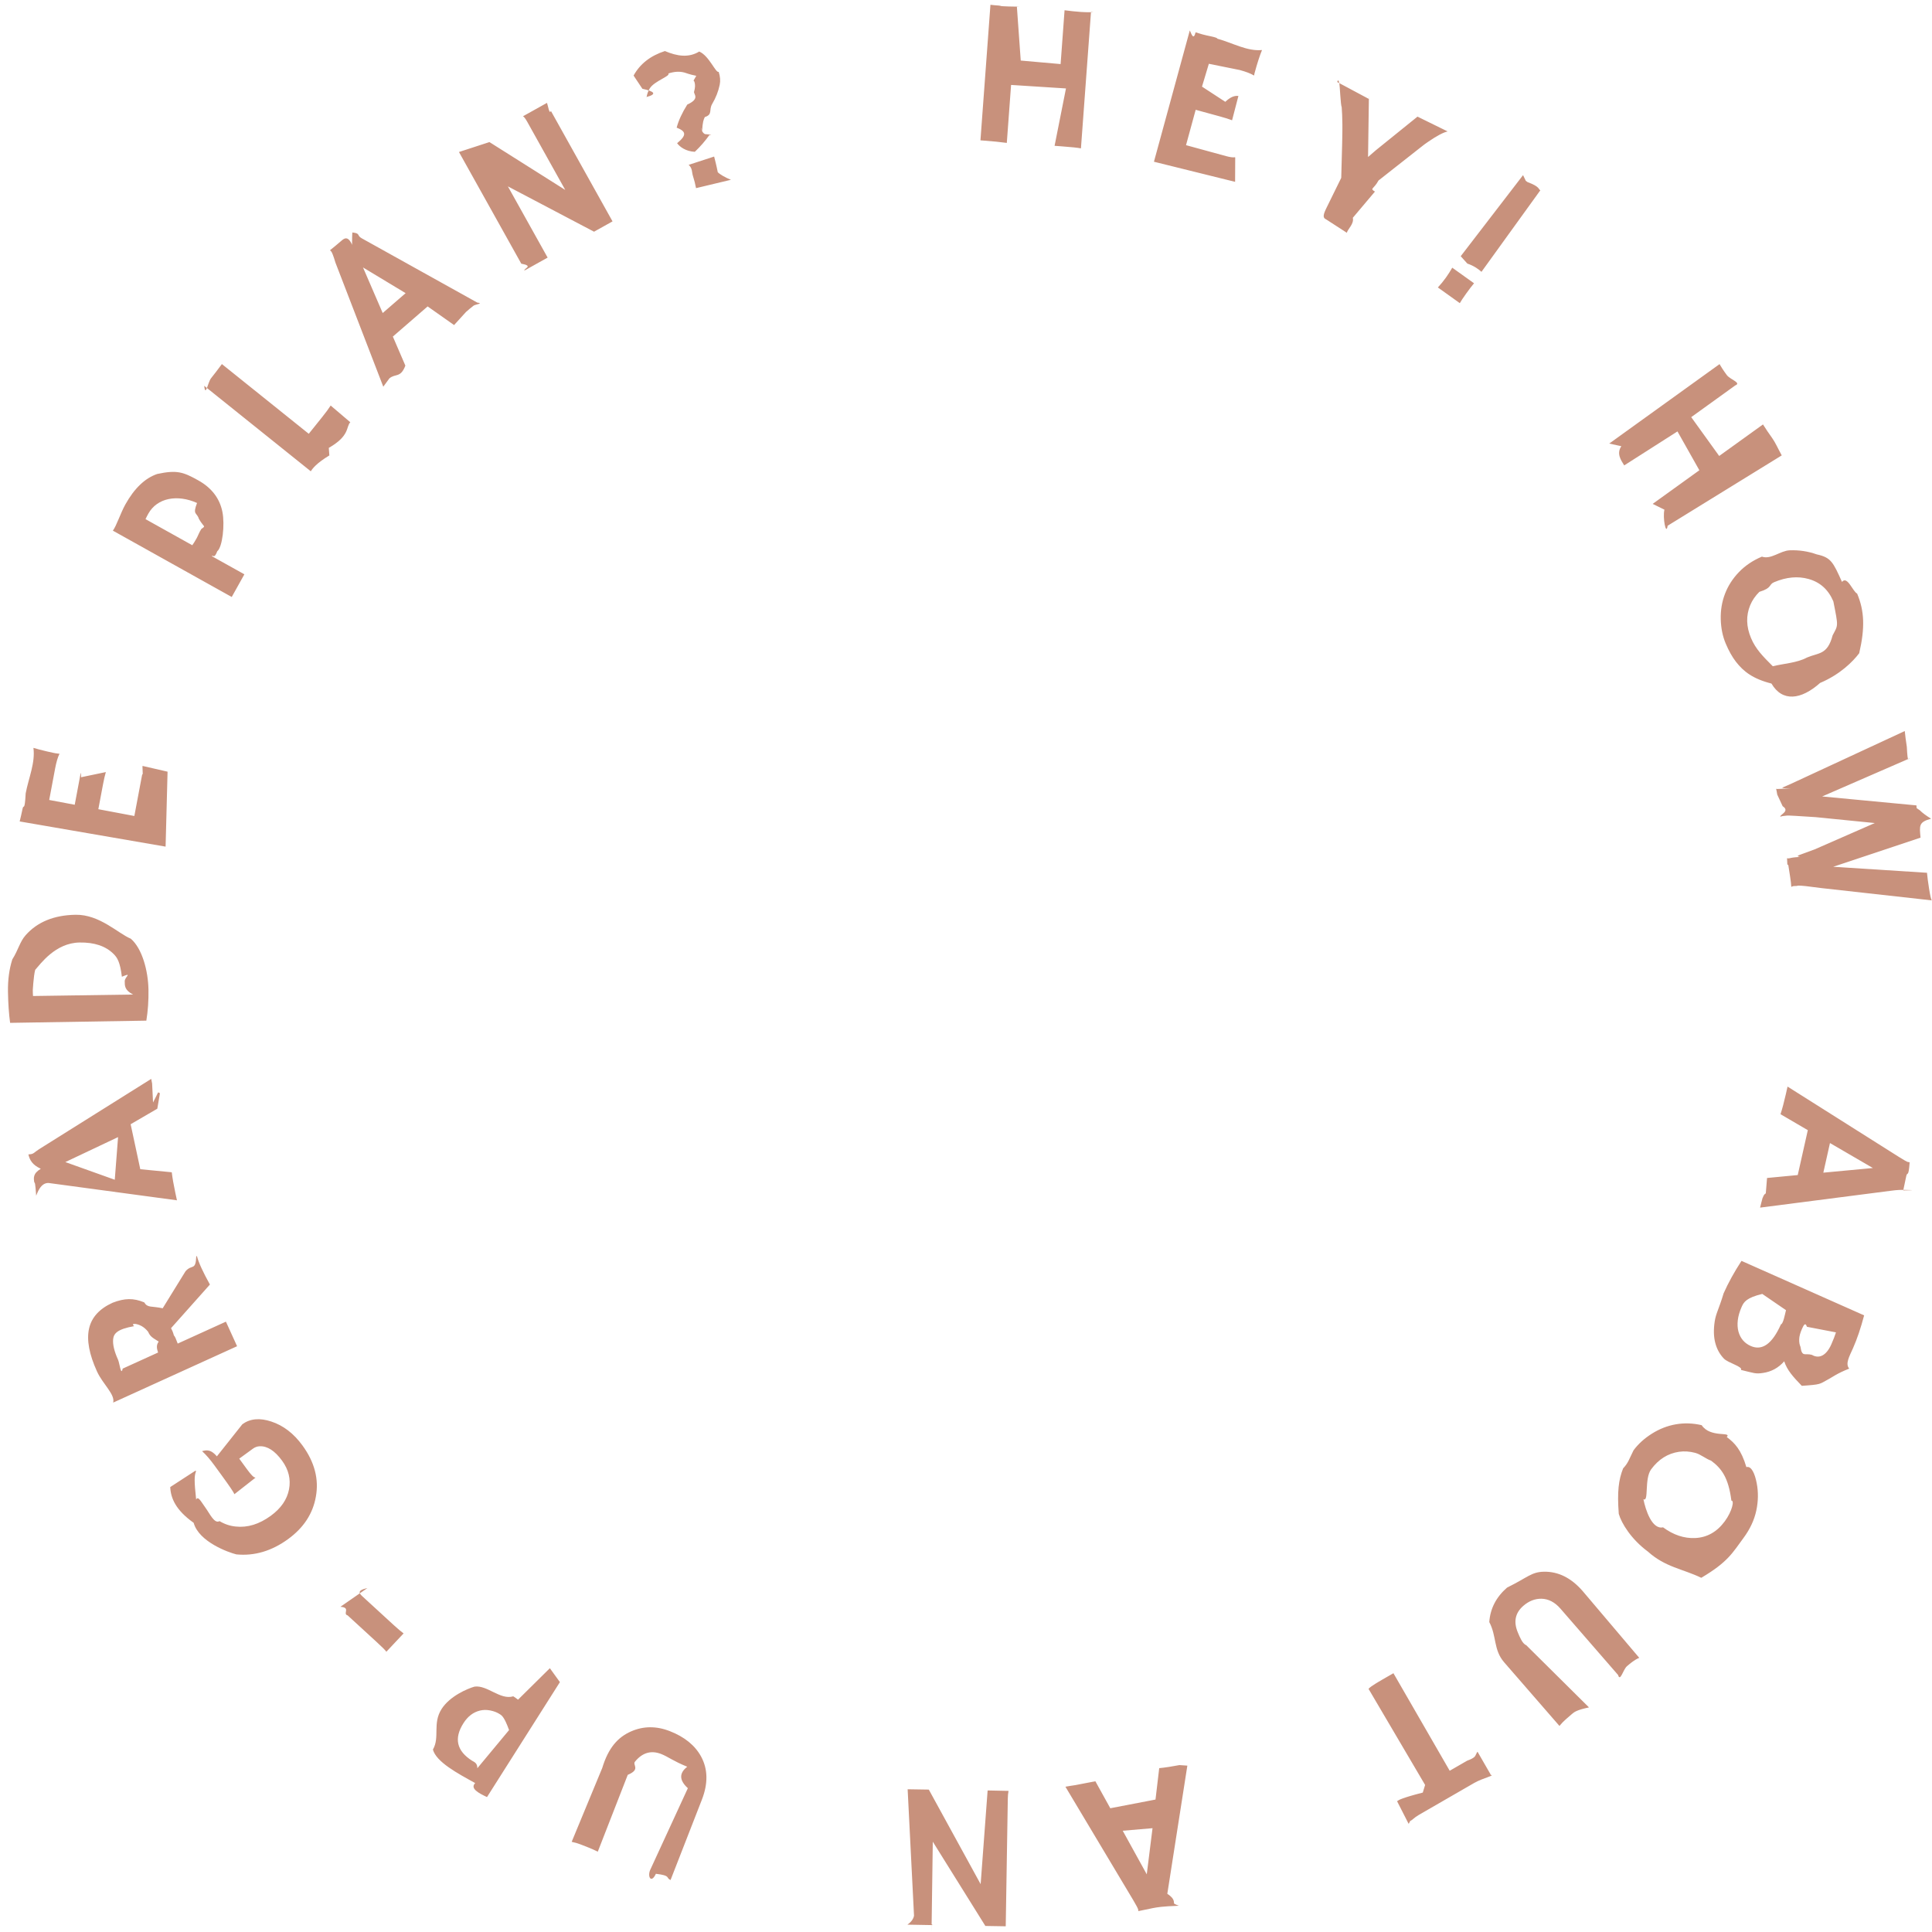 <svg 
 xmlns="http://www.w3.org/2000/svg"
 xmlns:xlink="http://www.w3.org/1999/xlink"
 width="126px" height="126px">
<path fill-rule="evenodd"  fill="rgb(200, 145, 124)"
 d="M118.765,57.916 C117.931,57.801 117.439,57.748 117.288,57.758 C117.138,57.768 117.34,57.778 116.977,57.787 C116.920,57.796 116.875,57.812 116.843,57.835 L116.822,57.825 C116.817,57.682 116.791,57.460 116.744,57.158 C116.703,56.896 116.665,56.657 116.632,56.443 C116.598,56.229 116.569,56.74 116.546,55.979 L116.558,55.971 C116.591,55.983 116.627,55.986 116.667,55.980 C116.706,55.974 116.745,55.966 116.784,55.955 C116.822,55.945 116.896,55.921 117.4,55.884 C117.113,55.846 117.273,55.789 117.485,55.711 L118.349,55.394 L122.268,53.677 L118.40,53.291 C117.171,53.212 116.673,53.179 116.545,53.190 C116.302,53.210 116.162,53.234 116.126,53.262 L116.104,53.252 C116.101,53.118 116.75,52.894 116.26,52.579 L115.906,51.818 C115.883,51.669 115.860,51.547 115.836,51.452 L115.848,51.444 C115.881,51.456 115.917,51.460 115.957,51.454 C115.996,51.447 116.37,51.438 116.80,51.424 C116.123,51.411 116.199,51.381 116.308,51.335 C116.417,51.288 116.574,51.220 116.780,51.130 L124.224,47.677 C124.250,47.959 124.295,48.300 124.357,48.698 C124.420,49.96 124.477,49.351 124.531,49.464 L118.837,51.943 L124.984,52.525 C124.990,52.591 124.995,52.651 124.999,52.704 L125.21,52.848 C125.35,52.994 125.59,53.176 125.94,53.395 C125.128,53.614 125.181,53.836 125.252,54.63 L119.556,56.529 L125.673,56.920 C125.697,57.186 125.742,57.530 125.809,57.955 C125.875,58.379 125.933,58.634 125.983,58.720 L118.765,57.916 ZM118.704,44.538 C117.456,45.65 116.239,45.79 115.53,44.580 C114.322,44.273 113.709,43.799 113.213,43.158 C112.969,42.843 112.747,42.447 112.547,41.972 C112.346,41.497 112.238,40.968 112.223,40.386 C112.208,39.804 112.299,39.252 112.498,38.731 C112.696,38.210 112.999,37.738 113.406,37.314 C113.813,36.890 114.313,36.552 114.907,36.302 C115.500,36.51 116.104,35.914 116.719,35.890 C117.333,35.866 117.921,35.955 118.481,36.155 C119.42,36.356 119.552,36.669 120.13,37.95 C120.474,37.520 120.842,38.59 121.117,38.712 C121.592,39.838 121.638,40.936 121.253,42.6 C120.842,43.150 119.993,43.994 118.704,44.538 ZM119.567,39.222 C119.245,38.459 118.708,37.972 117.955,37.761 C117.252,37.563 116.503,37.632 115.707,37.968 C115.328,38.128 115.6,38.338 114.741,38.599 C114.476,38.860 114.277,39.150 114.143,39.471 C113.863,40.152 113.882,40.867 114.199,41.617 C114.500,42.331 114.972,42.807 115.616,43.45 C116.279,43.284 117.22,43.230 117.846,42.882 C118.621,42.555 119.179,42.72 119.520,41.433 C119.883,40.746 119.899,40.9 119.567,39.222 ZM108.55,33.239 L107.783,32.862 L110.828,30.669 L109.4,28.136 L105.927,30.352 C105.700,29.992 105.416,29.574 105.74,29.100 L104.950,28.928 L112.144,23.747 C112.286,23.983 112.391,24.147 112.459,24.240 L112.618,24.461 C112.822,24.745 113.6,24.970 113.169,25.136 L110.297,27.205 L112.121,29.737 L114.977,27.681 C115.174,27.992 115.374,28.288 115.577,28.570 C115.780,28.852 115.922,29.19 116.2,29.70 L108.760,34.286 C108.657,34.98 108.422,33.749 108.55,33.239 ZM106.102,108.669 C105.856,108.882 105.665,109.72 105.527,109.238 L101.769,104.912 C101.403,104.491 100.990,104.275 100.529,104.265 C100.103,104.260 99.709,104.415 99.348,104.728 C98.813,105.193 98.695,105.776 98.995,106.478 C99.102,106.730 99.283,107.2 99.535,107.293 L103.63,111.353 C102.841,111.516 102.662,111.657 102.525,111.777 L102.109,112.138 C101.969,112.260 101.833,112.401 101.703,112.561 L98.101,108.416 C97.386,107.594 97.62,106.717 97.127,105.787 C97.189,104.906 97.576,104.157 98.288,103.538 C99.66,102.862 99.872,102.516 100.704,102.503 C101.637,102.490 102.476,102.911 103.219,103.767 L106.908,108.12 C106.616,108.237 106.347,108.456 106.102,108.669 ZM95.696,17.19 L95.264,16.710 L99.33,11.421 L99.509,11.794 L99.628,11.879 C100.45,12.178 100.322,12.354 100.458,12.408 L96.618,17.728 C96.450,17.575 96.143,17.339 95.696,17.19 ZM95.618,19.148 C95.419,19.427 95.281,19.635 95.205,19.771 L93.774,18.747 C93.963,18.544 94.135,18.334 94.291,18.116 C94.447,17.898 94.587,17.679 94.712,17.458 L96.133,18.475 C95.989,18.645 95.818,18.869 95.618,19.148 ZM92.629,9.627 L89.903,11.772 C89.586,12.36 89.307,12.276 89.67,12.494 L88.227,14.204 C88.32,14.602 87.901,14.927 87.836,15.181 L86.48,14.303 C86.175,14.173 86.379,13.824 86.658,13.256 L87.472,11.599 C87.528,9.748 87.553,8.587 87.547,8.118 C87.541,7.649 87.526,7.273 87.502,6.990 C87.432,6.87 87.380,5.564 87.346,5.418 C87.311,5.273 87.266,5.145 87.212,5.35 L89.268,6.45 C89.273,6.146 89.275,6.292 89.274,6.484 L89.221,10.239 C89.370,10.105 89.541,9.957 89.734,9.796 C91.516,8.358 92.420,7.628 92.445,7.606 L94.412,8.572 C94.129,8.635 93.713,8.855 93.163,9.231 C92.996,9.341 92.818,9.473 92.629,9.627 ZM81.795,4.906 L81.777,4.922 C81.573,4.797 81.265,4.679 80.855,4.567 L78.838,4.16 L78.391,5.649 L79.910,6.64 C80.379,6.192 80.665,6.256 80.766,6.257 L80.353,7.844 C80.154,7.767 79.892,7.684 79.567,7.595 L77.979,7.161 L77.349,9.467 L79.962,10.181 C80.227,10.253 80.418,10.278 80.534,10.255 L80.558,10.268 L80.55,11.859 L75.257,10.548 L77.596,1.983 C77.709,2.23 77.835,2.65 77.975,2.108 L78.420,2.243 C78.717,2.333 79.40,2.426 79.390,2.522 C80.368,2.789 81.340,3.36 82.306,3.263 C82.156,3.626 81.996,4.121 81.825,4.749 C81.806,4.817 81.796,4.870 81.795,4.906 ZM75.601,115.314 C75.981,115.277 76.421,115.210 76.921,115.114 L77.436,115.15 L76.129,123.510 C76.72,123.890 76.49,124.110 76.60,124.169 C76.71,124.228 76.81,124.263 76.87,124.275 L76.83,124.290 C75.798,124.331 75.497,124.382 75.180,124.443 C74.919,124.493 74.607,124.558 74.243,124.637 L74.234,124.625 C74.240,124.606 74.239,124.581 74.233,124.551 C74.217,124.468 74.110,124.261 73.911,123.930 L69.484,116.525 C69.571,116.512 69.674,116.495 69.791,116.472 L70.133,116.420 C70.242,116.399 70.339,116.380 70.426,116.364 L71.437,116.169 L72.411,117.929 L75.359,117.362 L75.601,115.314 ZM73.221,119.396 L74.789,122.239 L75.165,119.23 L73.221,119.396 ZM69.240,9.544 L68.777,9.510 L69.52,5.768 L65.940,5.539 L65.661,9.320 C65.239,9.262 64.737,9.212 64.154,9.169 L63.942,9.153 L64.594,0.312 C64.866,0.354 65.59,0.380 65.174,0.388 L65.446,0.408 C65.794,0.434 66.85,0.438 66.317,0.419 L66.57,3.949 L69.170,4.179 L69.428,0.669 C69.793,0.718 70.149,0.755 70.495,0.780 C70.842,0.806 71.61,0.804 71.152,0.776 L70.496,9.676 C70.286,9.634 69.867,9.590 69.240,9.544 ZM64.41,116.769 L65.774,116.797 C65.745,116.947 65.729,117.111 65.727,117.288 L65.591,125.628 L64.263,125.606 L60.834,120.11 L60.752,125.98 C60.748,125.341 60.767,125.492 60.811,125.550 L59.18,125.521 C59.43,125.344 59.57,125.150 59.61,124.937 L59.194,116.691 L60.575,116.713 L63.955,122.88 L64.41,116.769 ZM45.193,11.480 C45.110,11.226 45.17,10.982 44.913,10.751 L46.574,10.210 C46.626,10.426 46.705,10.697 46.811,11.23 C46.917,11.350 47.3,11.584 47.67,11.725 L45.394,12.270 C45.343,11.998 45.276,11.735 45.193,11.480 ZM46.448,6.777 C46.211,7.178 46.50,7.464 45.966,7.635 C45.883,7.807 45.823,7.947 45.789,8.56 C45.736,8.222 45.730,8.367 45.769,8.489 C45.809,8.611 45.878,8.697 45.975,8.746 C46.73,8.796 46.171,8.814 46.269,8.801 C45.992,9.194 45.673,9.560 45.314,9.901 C44.722,9.870 44.337,9.581 44.159,9.34 C44.82,8.798 44.73,8.561 44.130,8.324 C44.251,7.865 44.481,7.364 44.821,6.821 C45.69,6.424 45.217,6.143 45.266,5.978 C45.339,5.730 45.348,5.521 45.292,5.348 C45.235,5.175 45.152,5.41 45.41,4.944 C44.931,4.847 44.799,4.777 44.645,4.734 C44.332,4.645 43.980,4.665 43.588,4.792 C43.75,4.959 42.670,5.284 42.376,5.766 C42.275,5.929 42.208,6.110 42.175,6.307 L42.135,6.334 C42.87,6.144 42.7,5.963 41.895,5.790 L41.321,4.929 C41.735,4.171 42.416,3.637 43.363,3.329 C44.167,3.67 44.913,3.78 45.602,3.361 C46.249,3.635 46.673,4.77 46.871,4.687 C46.970,4.990 46.992,5.272 46.937,5.532 C46.848,5.961 46.685,6.376 46.448,6.777 ZM43.683,112.900 C44.644,113.275 45.325,113.828 45.724,114.558 C46.169,115.378 46.186,116.316 45.774,117.372 L43.731,122.612 C43.397,122.458 43.78,122.322 42.775,122.204 C42.472,122.86 42.215,122.4 42.4,121.960 L44.86,116.621 C44.288,116.101 44.287,115.635 44.82,115.222 C43.888,114.843 43.568,114.566 43.123,114.392 C42.463,114.135 41.892,114.302 41.410,114.893 C41.236,115.106 41.80,115.392 40.940,115.751 L38.986,120.762 C38.738,120.642 38.530,120.549 38.361,120.483 L37.847,120.282 C37.674,120.215 37.486,120.161 37.283,120.120 L39.278,115.3 C39.674,113.988 40.299,113.294 41.153,112.919 C41.961,112.564 42.805,112.558 43.683,112.900 ZM33.123,12.155 L35.715,16.800 L34.201,17.645 C34.151,17.500 34.83,17.351 33.997,17.196 L29.932,9.913 L31.92,9.266 L36.864,12.387 L34.386,7.945 C34.267,7.732 34.174,7.612 34.107,7.583 L35.673,6.709 C35.740,6.875 35.825,7.50 35.929,7.236 L39.948,14.438 L38.742,15.111 L33.123,12.155 ZM30.887,19.934 L30.617,20.150 C30.534,20.222 30.458,20.288 30.391,20.346 L29.614,21.20 L27.889,19.984 L25.621,21.950 L26.437,23.844 C26.126,24.67 25.778,24.345 25.394,24.678 L24.997,25.22 L21.878,17.13 C21.737,16.655 21.647,16.453 21.608,16.408 C21.569,16.363 21.543,16.336 21.531,16.329 L21.527,16.315 C21.753,16.136 21.989,15.941 22.233,15.730 C22.434,15.556 22.672,15.344 22.947,15.93 L22.960,15.99 C22.965,15.118 22.978,15.139 22.998,15.163 C23.53,15.226 23.250,15.352 23.588,15.539 L31.127,19.734 C31.57,19.789 30.977,19.856 30.887,19.934 ZM23.674,17.442 L24.959,20.415 L26.454,19.119 L23.674,17.442 ZM22.794,27.494 L22.846,27.535 C22.550,27.854 22.83,28.413 21.443,29.210 L21.48,29.702 C20.641,30.210 20.381,30.555 20.269,30.737 L13.317,25.161 C13.405,25.94 13.553,24.931 13.762,24.670 C13.971,24.409 14.207,24.101 14.471,23.744 L20.137,28.291 L20.997,27.219 C21.247,26.908 21.436,26.651 21.565,26.448 C22.353,27.120 22.763,27.469 22.794,27.494 ZM14.505,33.385 C14.672,34.214 14.509,35.68 14.17,35.950 C13.961,36.50 13.894,36.157 13.815,36.271 L15.938,37.455 L15.113,38.934 L7.360,34.607 C7.590,34.31 7.862,33.461 8.177,32.896 C8.764,31.845 9.457,31.183 10.255,30.911 C11.53,30.639 11.943,30.777 12.925,31.325 C13.803,31.815 14.329,32.502 14.505,33.385 ZM12.969,33.836 C12.840,33.404 12.545,33.60 12.85,32.803 C11.57,32.229 10.252,32.462 9.672,33.502 C9.607,33.618 9.547,33.736 9.490,33.857 L12.540,35.559 C12.624,35.444 12.716,35.297 12.815,35.119 C12.915,34.942 12.980,34.735 13.13,34.499 C13.45,34.264 13.31,34.43 12.969,33.836 ZM6.413,52.774 L8.762,53.217 L9.264,50.554 C9.315,50.285 9.324,50.93 9.291,49.978 L9.303,49.953 L10.928,50.327 L10.8,55.215 L1.283,53.572 C1.314,53.456 1.345,53.327 1.376,53.184 L1.475,52.729 C1.541,52.427 1.608,52.97 1.675,51.740 C1.863,50.744 2.31,49.755 2.180,48.774 C2.553,48.894 3.60,49.14 3.700,49.135 C3.769,49.148 3.822,49.153 3.859,49.151 L3.876,49.168 C3.768,49.382 3.675,49.698 3.596,50.115 L3.209,52.171 L4.873,52.484 L5.164,50.938 C5.254,50.459 5.295,50.169 5.287,50.69 L6.903,50.353 C6.842,50.558 6.780,50.825 6.718,51.156 L6.413,52.774 ZM4.929,59.659 C6.500,59.633 7.701,60.88 8.531,61.22 C9.275,61.860 9.659,63.31 9.683,64.536 C9.695,65.253 9.648,65.929 9.544,66.564 L0.660,66.708 C0.579,66.125 0.533,65.447 0.520,64.675 C0.508,63.903 0.602,63.201 0.802,62.572 C1.2,61.942 1.293,61.414 1.676,60.987 C2.441,60.124 3.526,59.682 4.929,59.659 ZM2.142,64.752 C2.143,64.818 2.147,64.887 2.152,64.957 L8.68,64.861 C8.117,64.573 8.138,64.285 8.134,63.997 C8.129,63.709 8.68,63.400 7.949,63.70 C7.831,62.740 7.651,62.455 7.408,62.215 C6.894,61.701 6.156,61.452 5.190,61.468 C3.606,61.493 2.641,62.87 2.297,63.248 C2.184,63.631 2.131,64.72 2.139,64.572 L2.142,64.752 ZM1.938,75.280 C2.21,75.262 2.225,75.151 2.553,74.945 L9.862,70.362 C9.877,70.449 9.896,70.551 9.921,70.668 L9.981,71.9 C10.4,71.117 10.25,71.214 10.43,71.301 L10.259,72.307 L8.520,73.319 L9.149,76.253 L11.202,76.452 C11.247,76.831 11.323,77.270 11.430,77.768 L11.540,78.281 L3.19,77.154 C2.638,77.104 2.417,77.86 2.359,77.98 C2.300,77.111 2.265,77.121 2.253,77.128 L2.239,77.124 C2.191,76.840 2.134,76.540 2.66,76.224 C2.10,75.964 1.939,75.653 1.853,75.292 L1.864,75.282 C1.883,75.287 1.908,75.287 1.938,75.280 ZM7.485,76.94 L7.70,74.159 L4.261,75.787 L7.485,76.94 ZM7.344,84.961 C8.13,84.657 8.699,84.648 9.404,84.936 C9.632,85.31 9.852,85.160 10.61,85.322 L12.100,82.907 C12.526,82.421 12.760,82.91 12.802,81.916 L12.846,81.933 C12.959,82.353 13.241,82.967 13.690,83.774 L11.155,86.619 C11.218,86.737 11.281,86.864 11.343,87.1 C11.405,87.138 11.488,87.346 11.590,87.625 L14.734,86.195 L15.462,87.797 L7.381,91.473 C7.52,90.942 6.700,90.266 6.326,89.443 C5.816,88.323 5.643,87.394 5.806,86.656 C5.969,85.918 6.481,85.353 7.344,84.961 ZM7.700,88.680 C7.794,88.885 7.894,89.78 8.0,89.258 L10.309,88.208 C10.247,87.998 10.156,87.760 10.35,87.494 C9.914,87.228 9.789,87.15 9.660,86.854 C9.532,86.694 9.389,86.569 9.231,86.480 C8.888,86.291 8.502,86.294 8.75,86.488 C7.648,86.683 7.416,86.968 7.378,87.345 C7.347,87.695 7.455,88.140 7.700,88.680 ZM12.789,95.948 C12.663,96.233 12.664,96.610 12.793,97.80 C12.916,97.527 13.118,97.943 13.398,98.327 C13.679,98.712 13.985,99.4 14.317,99.203 C14.648,99.402 15.0,99.520 15.371,99.556 C16.140,99.641 16.904,99.407 17.662,98.854 C18.324,98.372 18.720,97.798 18.849,97.134 C18.975,96.473 18.824,95.849 18.396,95.262 C17.924,94.615 17.437,94.301 16.937,94.321 C16.777,94.328 16.629,94.380 16.494,94.480 L15.603,95.129 L16.108,95.821 C16.379,96.193 16.559,96.372 16.646,96.357 L16.653,96.377 L15.288,97.447 C15.243,97.326 14.961,96.909 14.442,96.197 L13.981,95.564 C13.694,95.171 13.432,94.869 13.196,94.657 L13.195,94.633 C13.366,94.613 13.682,94.434 14.144,94.98 L15.807,92.884 C16.311,92.517 16.940,92.458 17.693,92.709 C18.476,92.965 19.154,93.484 19.725,94.268 C20.518,95.355 20.809,96.472 20.598,97.617 C20.404,98.718 19.802,99.636 18.794,100.372 C17.721,101.154 16.594,101.488 15.415,101.373 C14.91,101.249 12.973,100.562 12.63,99.314 C11.455,98.480 11.135,97.703 11.102,96.982 L12.747,95.913 L12.789,95.948 ZM23.680,104.150 L25.691,105.995 C25.939,106.222 26.149,106.399 26.321,106.527 L25.197,107.722 C25.140,107.634 24.934,107.427 24.578,107.100 L22.675,105.354 C22.316,105.25 22.91,104.838 22.2,104.791 L23.96,103.569 C23.237,103.729 23.432,103.923 23.680,104.150 ZM30.943,109.998 C31.779,109.878 32.623,110.89 33.475,110.629 C33.573,110.691 33.676,110.764 33.784,110.849 L35.86,108.796 L36.516,109.703 L31.761,117.201 C31.199,116.939 30.645,116.635 30.99,116.288 C29.82,115.643 28.460,114.915 28.233,114.103 C28.7,113.291 28.194,112.410 28.797,111.460 C29.335,110.611 30.50,110.124 30.943,109.998 ZM30.788,114.830 C30.900,114.901 31.14,114.969 31.131,115.32 L33.2,112.83 C32.892,111.992 32.751,111.892 32.579,111.783 C32.407,111.674 32.204,111.596 31.971,111.551 C31.738,111.505 31.516,111.507 31.306,111.558 C30.868,111.662 30.507,111.937 30.225,112.382 C29.594,113.376 29.782,114.192 30.788,114.830 ZM90.691,109.229 L90.876,109.123 L94.546,115.484 L95.685,114.827 C96.23,114.632 96.212,114.500 96.253,114.430 C96.295,114.360 96.325,114.302 96.344,114.255 L96.365,114.251 L97.214,115.724 L97.207,115.751 C97.56,115.781 96.703,115.957 96.147,116.278 L92.540,118.359 C92.203,118.554 92.14,118.686 91.972,118.756 C91.931,118.826 91.900,118.884 91.881,118.931 L91.861,118.935 L91.11,117.463 L91.18,117.436 C91.169,117.405 91.523,117.229 92.79,116.908 L92.942,116.410 L89.251,110.14 C89.448,109.931 89.928,109.669 90.691,109.229 ZM105.572,98.73 C105.463,97.289 105.557,96.519 105.855,95.765 C106.2,95.395 106.228,95.2 106.534,94.587 C106.840,94.172 107.240,93.809 107.733,93.499 C108.226,93.188 108.747,92.985 109.296,92.890 C109.845,92.794 110.406,92.813 110.978,92.946 C111.551,93.80 112.96,93.338 112.615,93.720 C113.133,94.102 113.560,94.552 113.894,95.68 C114.229,95.584 114.453,96.134 114.566,96.719 C114.680,97.303 114.672,97.902 114.541,98.515 C114.411,99.128 114.135,99.720 113.715,100.290 C112.990,101.274 112.69,101.873 110.952,102.90 C109.759,102.321 108.599,102.21 107.473,101.191 C106.383,100.387 105.749,99.348 105.572,98.73 ZM107.180,97.773 C107.313,98.465 107.739,99.77 108.459,99.608 C109.136,100.107 109.836,100.340 110.559,100.307 C111.335,100.268 111.977,99.905 112.484,99.218 C112.975,98.551 113.120,97.841 112.917,97.87 C112.728,96.381 112.286,95.771 111.591,95.259 C111.260,95.15 110.915,94.845 110.555,94.751 C110.196,94.656 109.844,94.633 109.500,94.682 C108.772,94.789 108.167,95.170 107.683,95.826 C107.223,96.450 107.55,97.99 107.180,97.773 ZM113.537,89.342 C113.70,89.135 112.700,88.889 112.429,88.606 C112.157,88.323 111.969,87.981 111.865,87.578 C111.760,87.176 111.748,86.709 111.829,86.178 C111.910,85.647 112.104,85.37 112.410,84.347 C112.717,83.657 113.105,82.952 113.576,82.231 L121.574,85.785 C121.351,86.625 121.111,87.334 120.855,87.910 C120.599,88.487 120.334,88.936 120.60,89.258 C119.786,89.579 119.504,89.816 119.214,89.968 C118.649,90.269 118.80,90.293 117.508,90.38 C116.935,89.784 116.553,89.365 116.362,88.781 C115.989,89.206 115.528,89.459 114.979,89.540 C114.485,89.615 114.4,89.550 113.537,89.342 ZM117.422,87.835 C117.523,88.54 117.721,88.229 118.17,88.361 C118.636,88.636 119.107,88.409 119.431,87.681 C119.567,87.373 119.669,87.111 119.737,86.894 L117.843,86.53 C117.739,86.210 117.631,86.416 117.518,86.671 C117.404,86.926 117.345,87.150 117.339,87.344 C117.333,87.537 117.360,87.701 117.422,87.835 ZM116.146,86.374 C116.297,86.34 116.407,85.725 116.478,85.446 L114.93,84.386 C113.894,84.637 113.726,84.918 113.587,85.230 C113.449,85.541 113.365,85.832 113.334,86.102 C113.304,86.372 113.318,86.617 113.375,86.836 C113.497,87.282 113.764,87.597 114.176,87.781 C114.925,88.113 115.581,87.644 116.146,86.374 ZM114.863,78.455 L114.951,78.121 C114.975,78.13 114.997,77.916 115.16,77.829 L115.242,76.825 L117.244,76.634 L117.901,73.706 L116.120,72.666 C116.238,72.302 116.352,71.872 116.464,71.375 L116.579,70.864 L123.845,75.454 C124.171,75.658 124.364,75.767 124.422,75.780 C124.480,75.793 124.516,75.799 124.530,75.798 L124.542,75.807 C124.466,76.85 124.393,76.382 124.322,76.697 C124.264,76.956 124.198,77.268 124.125,77.633 L124.111,77.637 C124.96,77.624 124.73,77.614 124.43,77.608 C123.961,77.589 123.728,77.605 123.345,77.655 L114.788,78.758 C114.812,78.672 114.836,78.572 114.863,78.455 ZM122.145,76.175 L119.346,74.547 L118.913,76.478 L122.145,76.175 Z"/>
</svg>